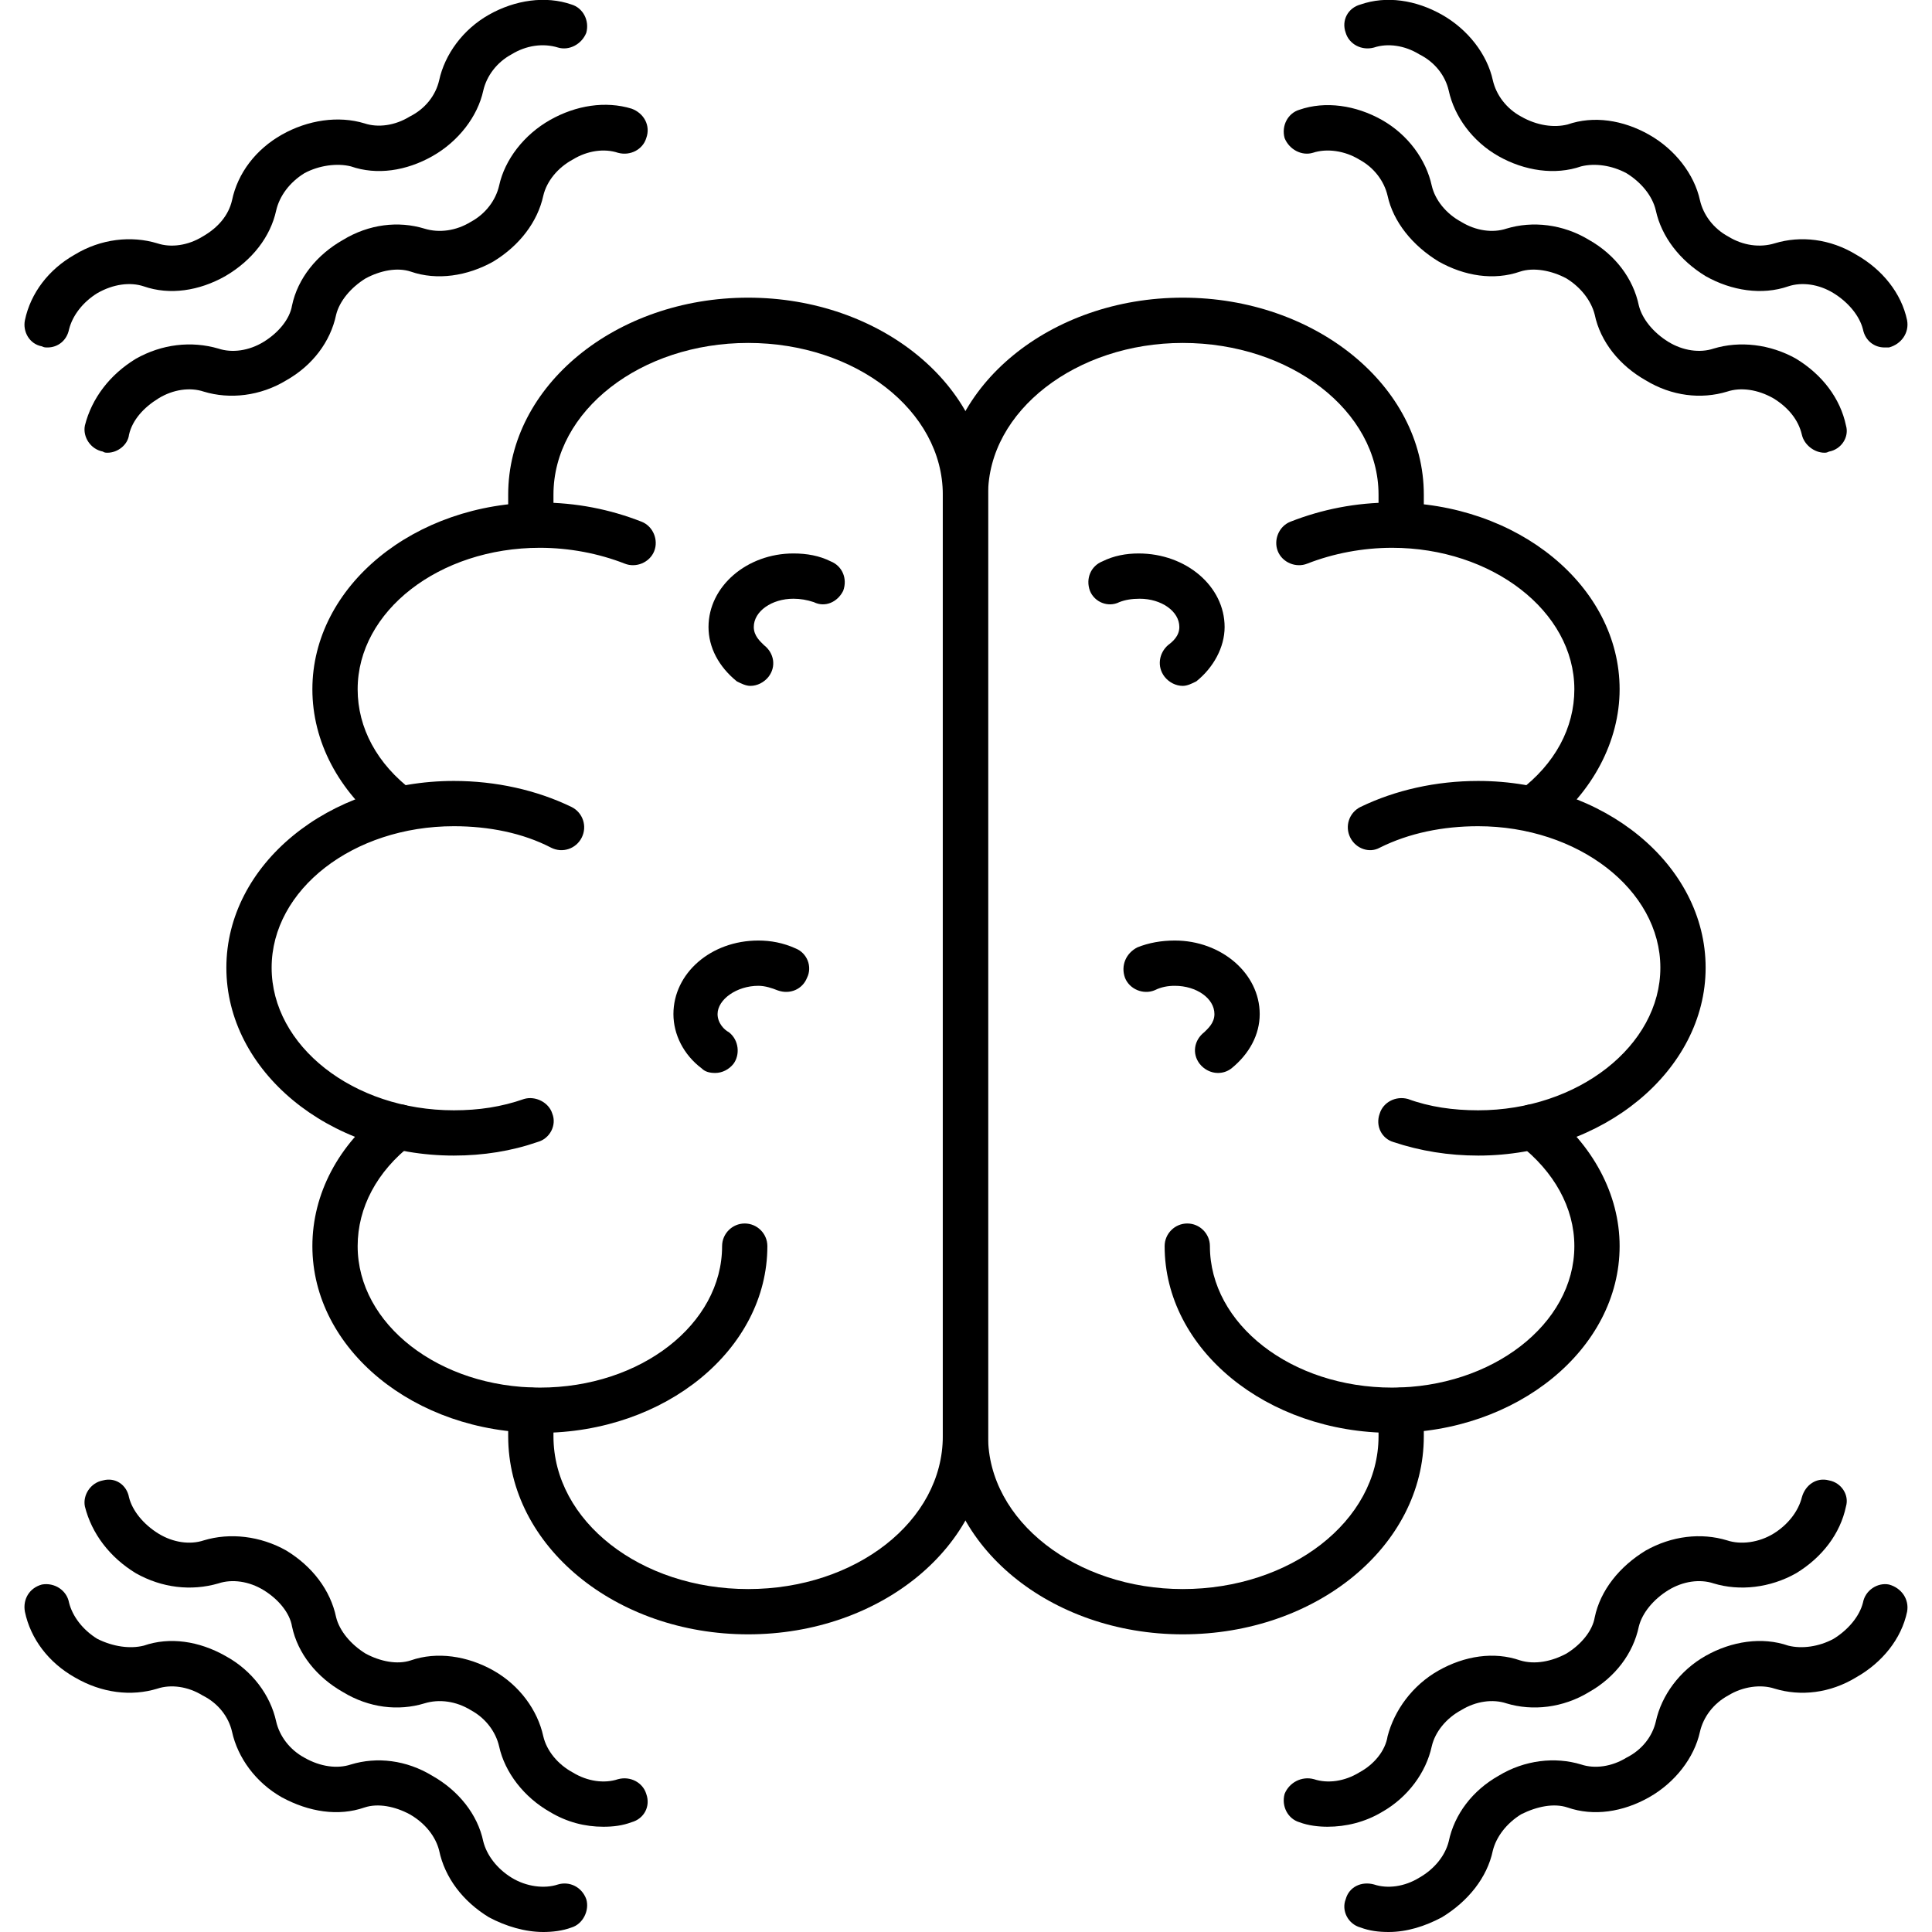<svg clip-rule="evenodd" fill-rule="evenodd" height="1.707in" image-rendering="optimizeQuality" shape-rendering="geometricPrecision" text-rendering="geometricPrecision" viewBox="0 0 1707 1707" width="1.707in" xmlns="http://www.w3.org/2000/svg"><g id="Layer_x0020_1"><path d="m661 1444c-117 0-212-78-212-175v-23c0-11 9-20 20-20s20 9 20 20v23c0 75 77 135 172 135s172-60 172-135v-832c0-74-77-134-172-134s-172 60-172 134v27c0 11-9 20-20 20s-20-9-20-20v-27c0-96 95-174 212-174s212 78 212 174v832c0 97-95 175-212 175z"/><path d="m401 1021c-111 0-201-75-201-166s90-165 201-165c37 0 73 8 104 23 10 5 14 17 9 27s-17 14-27 9c-25-13-55-19-86-19-89 0-161 56-161 125s72 126 161 126c22 0 42-3 62-10 10-3 22 3 25 13 4 10-2 22-13 25-23 8-48 12-74 12z"/><path d="m352 735c-4 0-8-2-12-4-41-32-64-76-64-122 0-91 90-165 201-165 32 0 62 6 90 17 10 4 15 16 11 26s-16 15-26 11c-23-9-49-14-75-14-89 0-161 56-161 125 0 34 17 66 49 90 8 7 10 19 3 28-4 5-10 8-16 8z"/><path d="m477 1266c-111 0-201-74-201-165 0-46 23-90 64-121 9-7 22-5 28 3 7 9 5 22-4 28-31 24-48 56-48 90 0 69 72 125 161 125s161-56 161-125c0-11 9-20 20-20s20 9 20 20c0 91-90 165-201 165z"/><path d="m1045 1444c-117 0-212-78-212-175v-832c0-96 95-174 212-174s213 78 213 174v27c0 11-10 20-20 20-11 0-20-9-20-20v-27c0-74-78-134-173-134-94 0-172 60-172 134v832c0 75 78 135 172 135 95 0 173-60 173-135v-23c0-11 9-20 20-20 10 0 20 9 20 20v23c0 97-95 175-213 175z"/><path d="m1306 1021c-26 0-51-4-75-12-10-3-16-14-12-25 3-10 14-16 25-13 19 7 40 10 62 10 88 0 161-57 161-126s-73-125-161-125c-31 0-61 6-87 19-9 5-21 1-26-9s-1-22 9-27c31-15 67-23 104-23 111 0 201 74 201 165s-91 166-201 166z"/><path d="m1354 735c-6 0-11-3-15-8-7-9-5-21 3-28 32-24 49-56 49-90 0-69-73-125-161-125-26 0-52 5-75 14-10 4-22-1-26-11s1-22 11-26c28-11 58-17 90-17 111 0 201 74 201 165 0 46-24 91-64 122-4 3-8 4-13 4z"/><path d="m1230 1266c-111 0-201-74-201-165 0-11 9-20 20-20s20 9 20 20c0 69 72 125 161 125 88 0 161-56 161-125 0-34-18-66-49-90-8-6-10-19-3-28 6-8 19-10 28-3 40 31 64 75 64 121 0 91-91 165-201 165z"/><path d="m632 948c-5 0-9-1-12-4-16-12-25-30-25-48 0-36 33-65 75-65 11 0 22 2 33 7 10 4 15 16 10 26-4 10-15 15-26 11-5-2-11-4-17-4-19 0-36 12-36 25 0 8 6 14 10 16 9 7 10 20 4 28-4 5-10 8-16 8z"/><path d="m1076 948c-6 0-12-3-16-8-7-9-5-21 4-28 3-3 9-8 9-16 0-14-16-25-35-25-6 0-12 1-18 4-10 4-22-1-26-11-4-11 1-22 11-27 10-4 21-6 33-6 41 0 75 29 75 65 0 18-9 35-25 48-4 3-8 4-12 4z"/><path d="m663 606c-4 0-8-2-12-4-16-13-25-30-25-48 0-36 34-65 75-65 12 0 23 2 33 7 10 4 15 15 11 26-5 10-16 15-26 10-6-2-12-3-18-3-19 0-35 11-35 25 0 8 6 13 9 16 9 7 11 19 4 28-4 5-10 8-16 8z"/><path d="m1045 606c-6 0-12-3-16-8-7-9-5-21 3-28 4-3 10-8 10-16 0-14-16-25-35-25-7 0-13 1-18 3-10 5-22 0-26-10-4-11 1-22 11-26 10-5 21-7 32-7 42 0 76 29 76 65 0 18-10 36-25 48-4 2-8 4-12 4z"/><path d="m1665 307c-9 0-17-6-19-16-3-12-13-24-26-32s-28-10-40-6c-23 8-50 4-73-9-23-14-39-35-44-58-3-13-13-25-26-33-13-7-28-9-40-6-23 8-50 4-73-9s-39-35-44-58c-3-13-12-25-26-32-13-8-28-10-40-6-11 3-22-3-25-13-4-11 2-22 13-25 23-8 49-4 72 9s40 35 45 58c3 13 12 25 25 32 14 8 29 10 41 7 23-8 49-4 72 9s40 35 45 58c3 13 12 25 25 32 13 8 28 10 41 6 23-7 49-4 72 10 23 13 40 34 45 58 2 11-5 21-16 24-1 0-2 0-4 0z"/><path d="m1612 400c-9 0-18-7-20-16-3-13-12-24-25-32-14-8-29-10-41-6-23 7-49 4-72-10-23-13-40-34-45-58-3-12-12-24-25-32-13-7-29-10-41-6-23 8-49 4-72-9-23-14-40-35-45-58-3-13-12-25-25-32-13-8-29-10-41-6-10 3-21-3-25-13-3-11 3-22 13-25 23-8 50-4 73 9s39 35 44 58c3 13 13 25 26 32 13 8 28 10 40 6 23-7 50-4 73 10 23 13 39 34 44 58 3 12 13 24 26 32s28 10 40 6c23-7 50-4 73 9 23 14 39 35 44 59 3 10-4 21-15 23-2 1-3 1-4 1z"/><path d="m42 307c-2 0-3 0-5-1-11-2-17-13-15-23 5-24 21-45 44-58 23-14 50-17 73-10 12 4 27 2 40-6 14-8 23-19 26-32 5-24 21-45 44-58s50-17 73-10c12 4 27 2 40-6 14-7 23-19 26-32 5-23 21-45 44-58s50-17 73-9c10 3 16 14 13 25-4 10-15 16-25 13-13-4-28-2-41 6-13 7-22 19-25 32-5 23-22 45-45 58s-49 17-72 9c-12-3-28-1-41 6-13 8-22 20-25 33-5 23-21 44-45 58-23 13-49 17-72 9-12-4-27-2-41 6-13 8-22 20-25 32-2 10-10 16-19 16z"/><path d="m95 400c-1 0-3 0-4-1-11-2-18-13-16-23 6-24 22-45 45-59 23-13 49-16 73-9 12 4 27 2 40-6s23-20 25-32c5-24 22-45 45-58 23-14 49-17 72-10 13 4 28 2 41-6 13-7 22-19 25-32 5-23 22-45 45-58s49-17 72-10c11 4 17 15 13 26-3 10-14 16-25 13-12-4-27-2-40 6-13 7-23 19-26 32-5 23-21 44-44 58-23 13-50 17-73 9-12-4-27-1-40 6-13 8-23 20-26 32-5 24-21 45-44 58-23 14-50 17-73 10-12-4-27-2-40 6s-23 19-26 32c-1 9-10 16-19 16z"/><path d="m1227 1707c-9 0-17-1-25-4-11-3-17-15-13-25 3-11 14-16 25-13 12 4 27 2 40-6 14-8 23-20 26-32 5-24 21-45 44-58 23-14 50-17 73-10 12 4 27 2 40-6 14-7 23-19 26-32 5-23 21-45 44-58s50-17 73-9c12 3 27 1 40-6 13-8 23-20 26-32 2-11 13-18 23-16 11 3 18 13 16 24-5 24-22 45-45 58-23 14-49 17-72 10-12-4-28-2-41 6-13 7-22 19-25 32-5 23-22 45-45 58s-49 17-72 9c-12-4-27-1-41 6-13 8-22 20-25 32-5 24-22 45-45 59-15 8-31 13-47 13z"/><path d="m1173 1614c-8 0-17-1-25-4-10-3-16-14-13-25 4-10 15-16 26-13 12 4 27 2 40-6 13-7 23-19 25-32 6-23 22-45 45-58s49-17 72-9c13 4 28 1 41-6 13-8 23-20 25-32 5-24 22-45 45-59 23-13 49-16 72-9 12 4 28 2 41-6s22-20 25-32c3-11 13-18 24-15 11 2 18 13 15 23-5 24-21 45-44 59-23 13-50 16-73 9-12-4-27-2-40 6s-23 20-26 32c-5 24-21 45-44 58-23 14-50 17-73 10-12-4-27-2-40 6-13 7-23 19-26 32-5 23-21 45-44 58-15 9-32 13-48 13z"/><path d="m480 1707c-16 0-33-5-48-13-23-14-39-35-44-59-3-12-12-24-26-32-13-7-28-10-40-6-23 8-49 4-73-9-23-13-39-35-44-58-3-13-12-25-26-32-13-8-28-10-40-6-23 7-49 4-73-10-23-13-39-34-44-58-2-11 4-21 15-24 11-2 22 5 24 16 3 12 12 24 25 32 14 7 29 9 41 6 23-8 49-4 72 9 24 13 40 35 45 58 3 13 12 25 25 32 14 8 29 10 41 6 23-7 49-4 72 10 23 13 40 34 45 58 3 12 12 24 25 32s29 10 41 6c10-3 21 2 25 13 3 10-3 22-13 25-8 3-17 4-25 4z"/><path d="m533 1614c-16 0-32-4-47-13-23-13-40-35-45-58-3-13-12-25-25-32-13-8-28-10-41-6-23 7-49 4-72-10-23-13-40-34-45-58-2-12-12-24-25-32s-28-10-40-6c-24 7-50 4-73-9-23-14-39-35-45-59-2-10 5-21 16-23 11-3 21 4 23 15 3 12 13 24 26 32s28 10 40 6c23-7 50-4 73 9 23 14 39 35 44 59 3 12 13 24 26 32 13 7 28 10 40 6 23-8 50-4 73 9s39 35 44 58c3 13 13 25 26 32 13 8 28 10 40 6 11-3 22 3 25 13 4 11-2 22-13 25-8 3-16 4-25 4z"/></g></svg>
